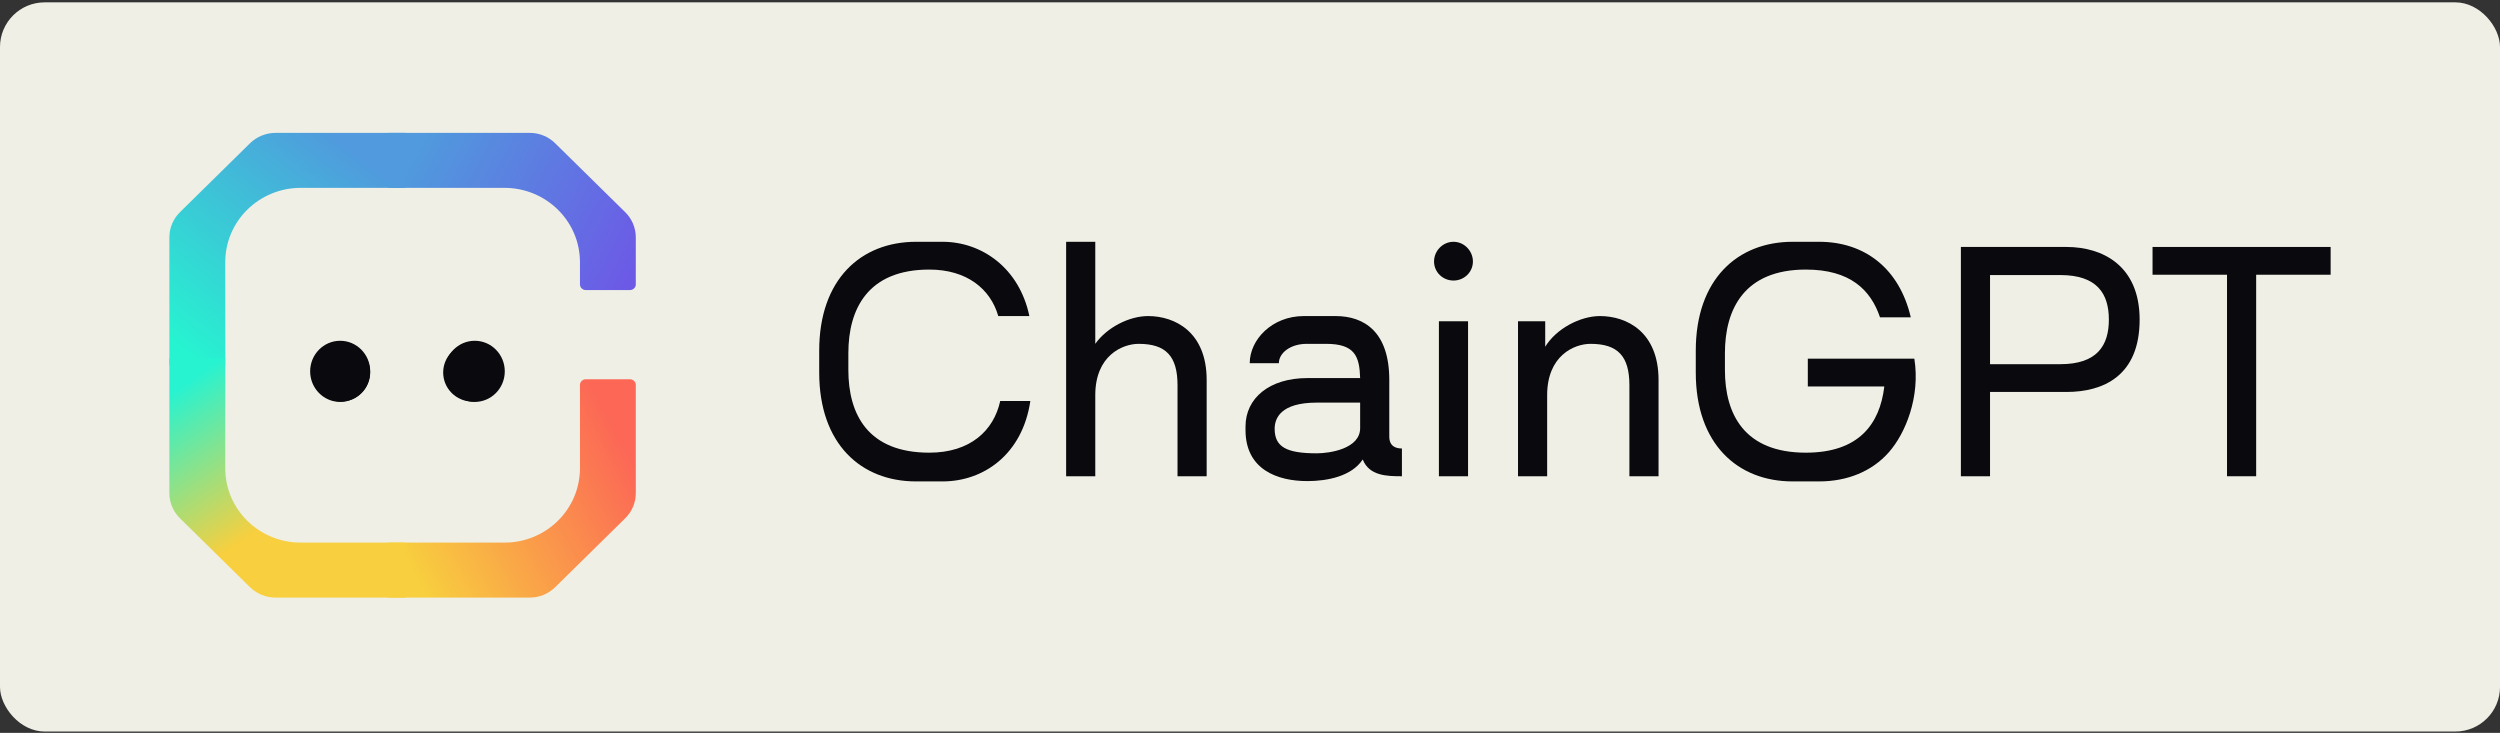 <?xml version="1.0" encoding="UTF-8"?> <svg xmlns="http://www.w3.org/2000/svg" width="672" height="197" viewBox="0 0 672 197" fill="none"><rect x="0" y="0" width="672" height="197" fill="#333333" stroke="none"/><rect y="0.634" width="672" height="196" rx="12" fill="#EFEFE5"></rect><g clip-path="url(#clip0_995_14736)"><path d="M104.406 50.496H135.598C146.807 50.496 155.89 59.433 155.89 70.461V76.431C155.89 77.28 156.589 77.968 157.452 77.968H169.341C170.204 77.968 170.903 77.28 170.903 76.431V63.803C170.903 61.256 169.877 58.825 168.051 57.029L149.241 38.521C147.406 36.707 144.963 35.715 142.365 35.715H104.406V50.496Z" fill="url(#paint0_linear_995_14736)"></path><path d="M104.406 145.852H135.599C146.807 145.852 155.89 136.915 155.89 125.887V103.481C155.89 102.632 156.589 101.944 157.452 101.944H169.342C170.204 101.944 170.904 102.632 170.904 103.481V132.545C170.904 135.092 169.878 137.523 168.052 139.319L149.241 157.827C147.407 159.641 144.963 160.634 142.366 160.634H104.406V145.852Z" fill="url(#paint1_linear_995_14736)"></path><path d="M108.97 35.715H74.064C71.503 35.715 68.996 36.743 67.189 38.521L48.378 57.029C46.553 58.825 45.526 61.256 45.526 63.794V98.174H60.549V70.461C60.549 59.433 69.632 50.496 80.84 50.496H108.97V35.715Z" fill="url(#paint2_linear_995_14736)"></path><path d="M108.97 160.634H74.064C71.503 160.634 68.996 159.606 67.189 157.828L48.378 139.319C46.553 137.523 45.526 135.092 45.526 132.555V96.337H60.549V125.887C60.549 136.916 69.632 145.852 80.84 145.852H108.97V160.634Z" fill="url(#paint3_linear_995_14736)"></path><path d="M91.439 108.036C95.895 108.036 99.508 104.357 99.508 99.818C99.508 95.279 95.895 91.6 91.439 91.6C86.982 91.6 83.369 95.279 83.369 99.818C83.369 104.357 86.982 108.036 91.439 108.036Z" fill="#09090E"></path><path d="M127.614 108.036C132.071 108.036 135.684 104.357 135.684 99.818C135.684 95.279 132.071 91.6 127.614 91.6C123.158 91.6 119.545 95.279 119.545 99.818C119.545 104.357 123.158 108.036 127.614 108.036Z" fill="#09090E"></path></g><path d="M220.204 100.15C220.204 119.335 231.432 129.404 246.229 129.404H253.366C264.508 129.404 274.865 122.026 276.954 107.789H268.86C267.119 115.776 260.765 121.679 249.798 121.679C233.26 121.679 228.038 111.348 228.038 99.456V94.942C228.038 83.049 233.26 72.459 249.798 72.459C259.894 72.459 266.248 77.667 268.337 84.959H276.693C273.995 72.025 263.898 64.993 253.366 64.993H246.229C231.432 64.993 220.204 75.063 220.204 94.247V100.15Z" fill="#09090E"></path><path d="M308.597 84.959C303.549 84.959 297.543 87.997 294.409 92.424V64.993H286.576V128.016H294.409V106.227C294.409 95.549 301.721 92.424 306.073 92.424C313.384 92.424 316.518 95.723 316.518 103.536V128.016H324.351V102.147C324.351 89.213 315.821 84.959 308.597 84.959Z" fill="#09090E"></path><path d="M373.441 117.338V102.147C373.441 89.213 366.738 84.959 358.992 84.959H350.462C341.932 84.959 335.926 91.296 335.926 97.633H343.76C343.76 94.855 346.893 92.424 351.245 92.424H356.468C364.214 92.424 365.433 95.81 365.607 101.626H351.419C341.236 101.626 334.795 107.008 334.795 114.647V115.602C334.795 126.193 343.325 129.318 351.419 129.318C356.816 129.318 363.344 128.016 366.303 123.502C368.044 127.929 372.831 128.016 376.835 128.016V120.55C375.268 120.55 373.441 120.029 373.441 117.338ZM353.944 121.852C345.762 121.852 342.628 120.116 342.628 115.255C342.628 112.477 344.195 108.223 353.944 108.223H365.607V115.081C365.607 120.637 357.425 121.852 353.944 121.852Z" fill="#09090E"></path><path d="M390.696 75.41C393.568 75.41 395.918 73.153 395.918 70.288C395.918 67.424 393.568 64.993 390.696 64.993C387.823 64.993 385.473 67.424 385.473 70.288C385.473 73.153 387.823 75.41 390.696 75.41ZM386.779 128.016H394.612V86.348H386.779V128.016Z" fill="#09090E"></path><path d="M430.062 84.959C424.753 84.959 418.312 88.344 415.353 93.206V86.348H408.041V128.016H415.875V106.227C415.875 95.549 423.186 92.424 427.538 92.424C434.85 92.424 437.983 95.723 437.983 103.536V128.016H445.817V102.147C445.817 89.213 437.287 84.959 430.062 84.959Z" fill="#09090E"></path><path d="M514.577 96.418C514.334 96.418 485.941 96.418 485.941 96.418V103.883H506.482V104.057C505.264 113.866 499.78 121.679 485.419 121.679C468.881 121.679 463.659 111.348 463.659 99.456V94.942C463.659 83.049 468.881 72.459 485.419 72.459C497.256 72.459 502.827 77.841 505.351 85.306H513.62C510.573 72.198 501.26 64.993 488.987 64.993H481.85C467.053 64.993 455.825 75.063 455.825 94.247V100.15C455.825 119.335 467.053 129.404 481.85 129.404H488.987C496.56 129.404 503.175 126.713 507.701 121.592C512.227 116.47 516.205 106.647 514.577 96.418Z" fill="#09090E"></path><path d="M555.461 66.382H527.086V128.016H534.92V105.359H555.461C565.297 105.359 575.133 101.105 575.133 85.914C575.133 71.504 565.297 66.382 555.461 66.382ZM553.808 97.893H534.92V73.934H553.808C563.73 73.934 566.864 78.969 566.864 85.914C566.864 92.858 563.73 97.893 553.808 97.893Z" fill="#09090E"></path><path d="M626.475 66.382H578.603V73.848H598.622V128.016H606.456V73.848H626.475V66.382Z" fill="#09090E"></path><path d="M91.65 107.934C95.985 107.934 99.5 104.439 99.5 100.127C99.5 95.815 95.985 92.319 91.65 92.319C87.314 92.319 83.799 95.815 83.799 100.127C83.799 104.439 87.314 107.934 91.65 107.934Z" fill="#09090E"></path><path d="M126.977 107.934C131.312 107.934 134.827 104.438 134.827 100.126C134.827 95.815 131.312 92.319 126.977 92.319C122.641 92.319 119.126 95.815 119.126 100.126C119.126 104.438 122.641 107.934 126.977 107.934Z" fill="#09090E"></path><defs><linearGradient id="paint0_linear_995_14736" x1="167.286" y1="77.902" x2="108.689" y2="47.02" gradientUnits="userSpaceOnUse"><stop stop-color="#6C5AE6"></stop><stop offset="1" stop-color="#509ADD"></stop></linearGradient><linearGradient id="paint1_linear_995_14736" x1="167.286" y1="118.446" x2="108.689" y2="149.329" gradientUnits="userSpaceOnUse"><stop stop-color="#FC6756"></stop><stop offset="1" stop-color="#F8CF3E"></stop></linearGradient><linearGradient id="paint2_linear_995_14736" x1="106.465" y1="49.686" x2="62.793" y2="105.414" gradientUnits="userSpaceOnUse"><stop stop-color="#509ADD"></stop><stop offset="1" stop-color="#26F4D0"></stop></linearGradient><linearGradient id="paint3_linear_995_14736" x1="95.335" y1="146.389" x2="60.74" y2="95.477" gradientUnits="userSpaceOnUse"><stop stop-color="#F8CF3E"></stop><stop offset="0.288" stop-color="#F8CF3E"></stop><stop offset="1" stop-color="#27F3D1"></stop></linearGradient><clipPath id="clip0_995_14736"><rect width="125.61" height="124.919" fill="white" transform="translate(45.526 35.715)"></rect></clipPath></defs></svg> 